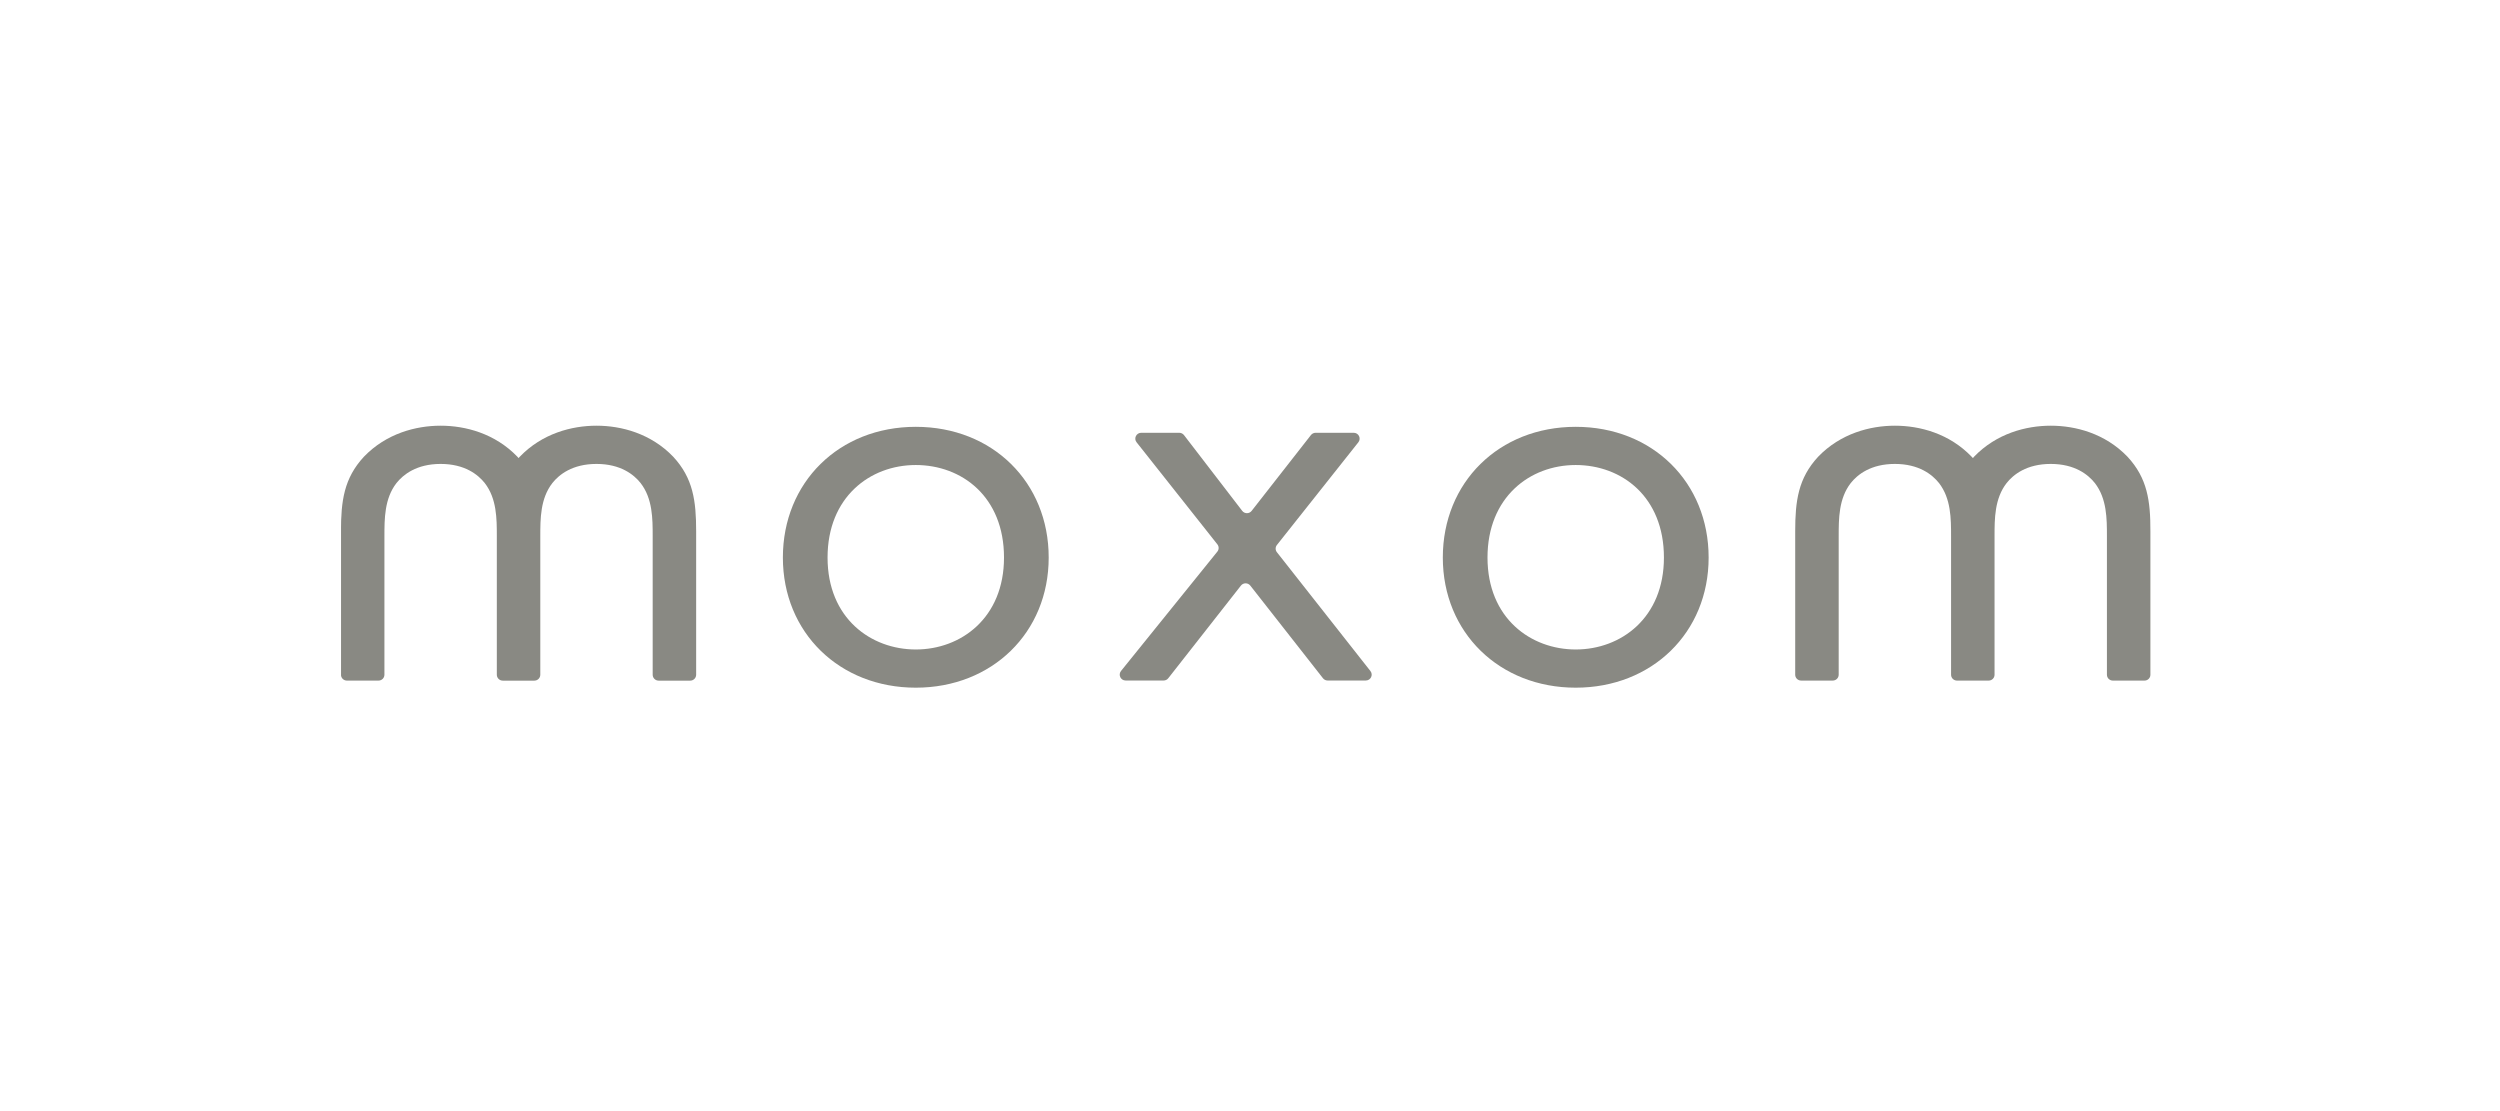 <svg width="126" height="56" viewBox="0 0 126 56" fill="none" xmlns="http://www.w3.org/2000/svg">
<g clip-path="url(#clip0_9436_9939)">
<path d="M46.156 32.734C43.902 32.734 41.709 31.17 41.709 28.1C41.709 25.061 43.84 23.437 46.156 23.437C48.471 23.437 50.602 25.031 50.602 28.1C50.602 31.14 48.439 32.734 46.156 32.734ZM46.156 21.512C42.288 21.512 39.457 24.309 39.457 28.1C39.457 31.891 42.319 34.659 46.156 34.659C49.992 34.659 52.854 31.891 52.854 28.1C52.856 24.309 50.024 21.512 46.156 21.512Z" fill="#898983"/>
<path d="M30.065 21.455C28.817 21.455 27.325 21.846 26.197 23.019C26.176 23.043 26.156 23.063 26.135 23.087C26.117 23.063 26.096 23.043 26.076 23.019C24.949 21.846 23.457 21.455 22.209 21.455C20.961 21.455 19.468 21.846 18.341 23.019C17.337 24.103 17.185 25.246 17.185 26.78V34.005C17.185 34.169 17.318 34.302 17.482 34.302H19.077C19.242 34.302 19.375 34.169 19.375 34.005V27.02C19.375 26.148 19.375 25.125 19.984 24.344C20.32 23.923 20.99 23.382 22.208 23.382C23.426 23.382 24.095 23.923 24.43 24.344C25.04 25.127 25.04 26.15 25.04 27.02V34.007C25.04 34.17 25.174 34.304 25.339 34.304H26.932C27.097 34.304 27.231 34.17 27.231 34.007V27.02C27.231 26.148 27.231 25.125 27.841 24.344C28.175 23.923 28.845 23.382 30.063 23.382C31.281 23.382 31.951 23.923 32.285 24.344C32.895 25.127 32.895 26.15 32.895 27.02V34.007C32.895 34.17 33.029 34.304 33.194 34.304H34.788C34.953 34.304 35.086 34.17 35.086 34.007V26.78C35.086 25.244 34.934 24.103 33.93 23.019C32.804 21.846 31.313 21.455 30.065 21.455Z" fill="#898983"/>
<path d="M64.356 27.832C64.271 27.725 64.271 27.576 64.356 27.468L68.462 22.29C68.615 22.095 68.476 21.812 68.226 21.812H66.308C66.216 21.812 66.127 21.855 66.071 21.927L63.081 25.75C62.961 25.904 62.725 25.902 62.607 25.747L59.674 21.93C59.617 21.857 59.529 21.812 59.437 21.812H57.519C57.269 21.812 57.13 22.097 57.283 22.29L61.356 27.436C61.441 27.543 61.441 27.695 61.354 27.802L56.499 33.817C56.344 34.012 56.482 34.298 56.733 34.298H58.645C58.737 34.298 58.825 34.256 58.88 34.184L62.542 29.515C62.662 29.361 62.895 29.361 63.016 29.515L66.678 34.184C66.734 34.256 66.821 34.298 66.913 34.298H68.834C69.084 34.298 69.222 34.015 69.07 33.822L64.356 27.832Z" fill="#898983"/>
<path d="M79.416 32.734C77.163 32.734 74.97 31.17 74.97 28.1C74.97 25.061 77.101 23.437 79.416 23.437C81.731 23.437 83.862 25.031 83.862 28.1C83.862 31.14 81.7 32.734 79.416 32.734ZM79.416 21.512C75.548 21.512 72.718 24.309 72.718 28.1C72.718 31.891 75.58 34.659 79.416 34.659C83.253 34.659 86.115 31.891 86.115 28.1C86.116 24.309 83.284 21.512 79.416 21.512Z" fill="#898983"/>
<path d="M107.226 23.019C106.1 21.846 104.608 21.455 103.36 21.455C102.113 21.455 100.621 21.846 99.492 23.019C99.472 23.043 99.451 23.063 99.433 23.087C99.412 23.063 99.392 23.043 99.371 23.019C98.245 21.846 96.753 21.455 95.504 21.455C94.255 21.455 92.764 21.846 91.635 23.019C90.631 24.103 90.478 25.244 90.478 26.78V34.005C90.478 34.169 90.612 34.301 90.777 34.301H92.371C92.536 34.301 92.67 34.169 92.67 34.005V27.02C92.67 26.148 92.67 25.125 93.28 24.344C93.614 23.923 94.284 23.382 95.502 23.382C96.72 23.382 97.39 23.923 97.724 24.344C98.334 25.127 98.334 26.148 98.334 27.02V34.007C98.334 34.17 98.468 34.302 98.632 34.302H100.227C100.393 34.302 100.525 34.17 100.525 34.007V27.02C100.525 26.148 100.525 25.125 101.135 24.344C101.469 23.923 102.139 23.382 103.357 23.382C104.575 23.382 105.245 23.923 105.579 24.344C106.189 25.127 106.189 26.148 106.189 27.02V34.007C106.189 34.17 106.323 34.302 106.488 34.302H108.082C108.249 34.302 108.38 34.17 108.38 34.007V26.78C108.384 25.246 108.231 24.103 107.226 23.019Z" fill="#898983"/>
</g>
<defs>
<clipPath id="clip0_9436_9939">
<rect width="91.2" height="13.376" fill="white" transform="translate(17.188 21.455)"/>
</clipPath>
</defs>
</svg>
